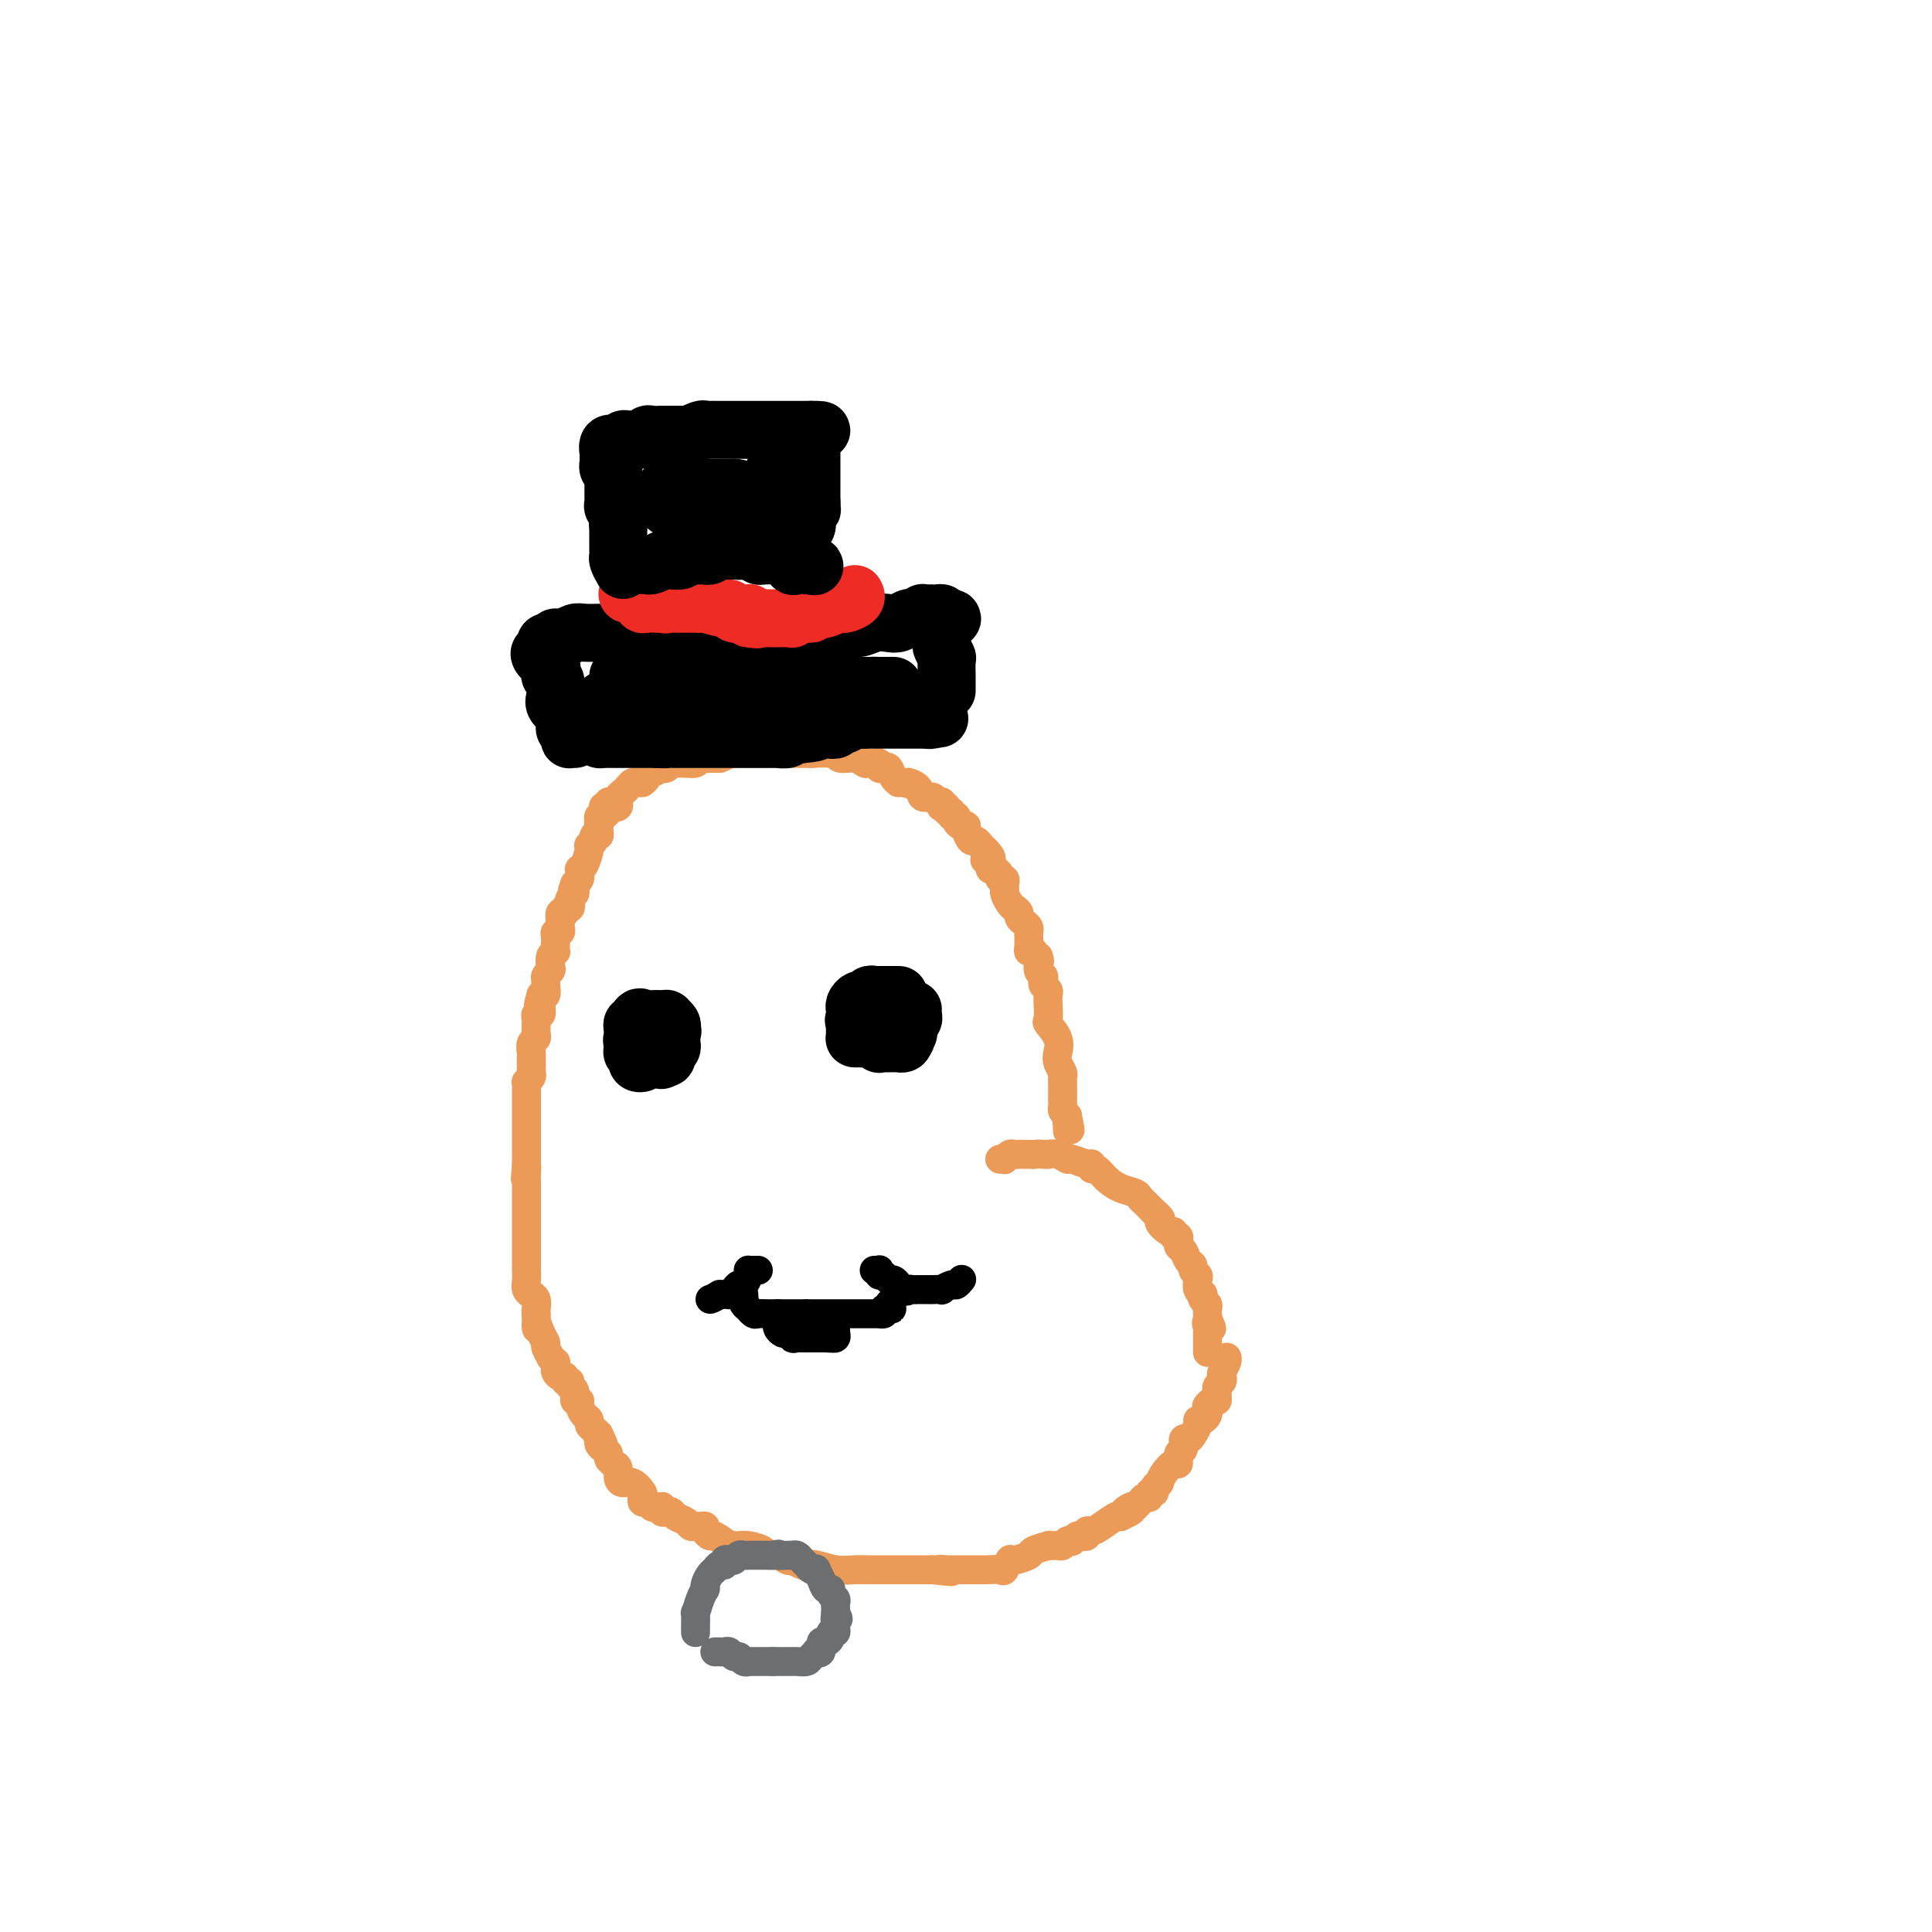<svg viewBox='0 0 400 400' version='1.1' xmlns='http://www.w3.org/2000/svg' xmlns:xlink='http://www.w3.org/1999/xlink'><g fill='none' stroke='#EC9A57' stroke-width='6' stroke-linecap='round' stroke-linejoin='round'><path d='M124,171c0.025,0.089 0.049,0.178 0,0c-0.049,-0.178 -0.172,-0.622 0,-1c0.172,-0.378 0.638,-0.689 1,-1c0.362,-0.311 0.619,-0.623 1,-1c0.381,-0.377 0.887,-0.818 1,-1c0.113,-0.182 -0.167,-0.104 0,0c0.167,0.104 0.780,0.235 1,0c0.220,-0.235 0.048,-0.836 0,-1c-0.048,-0.164 0.029,0.110 0,0c-0.029,-0.110 -0.162,-0.604 0,-1c0.162,-0.396 0.621,-0.695 1,-1c0.379,-0.305 0.679,-0.618 1,-1c0.321,-0.382 0.663,-0.834 1,-1c0.337,-0.166 0.668,-0.048 1,0c0.332,0.048 0.666,0.024 1,0'/><path d='M133,162c1.407,-1.349 0.423,-0.222 0,0c-0.423,0.222 -0.286,-0.463 0,-1c0.286,-0.537 0.721,-0.928 1,-1c0.279,-0.072 0.403,0.173 1,0c0.597,-0.173 1.666,-0.764 2,-1c0.334,-0.236 -0.069,-0.116 0,0c0.069,0.116 0.610,0.227 1,0c0.390,-0.227 0.628,-0.793 1,-1c0.372,-0.207 0.877,-0.054 1,0c0.123,0.054 -0.136,0.011 0,0c0.136,-0.011 0.666,0.011 1,0c0.334,-0.011 0.471,-0.056 1,0c0.529,0.056 1.451,0.211 2,0c0.549,-0.211 0.724,-0.789 1,-1c0.276,-0.211 0.651,-0.057 1,0c0.349,0.057 0.671,0.015 1,0c0.329,-0.015 0.665,-0.004 1,0c0.335,0.004 0.667,0.002 1,0'/><path d='M149,157c2.645,-1.000 1.257,-1.000 1,-1c-0.257,0.000 0.617,0.000 1,0c0.383,0.000 0.273,-0.000 1,0c0.727,0.000 2.290,0.000 3,0c0.710,0.000 0.568,0.000 1,0c0.432,0.000 1.439,0.000 2,0c0.561,0.000 0.675,-0.000 1,0c0.325,0.000 0.861,0.000 1,0c0.139,0.000 -0.117,0.000 0,0c0.117,0.000 0.609,0.000 1,0c0.391,0.000 0.682,0.000 1,0c0.318,0.000 0.663,0.000 1,0c0.337,0.000 0.668,-0.000 1,0c0.332,0.000 0.666,0.000 1,0c0.334,0.000 0.667,0.000 1,0c0.333,0.000 0.667,0.000 1,0c0.333,0.000 0.667,0.000 1,0'/><path d='M168,156c2.718,-0.137 0.013,0.020 0,0c-0.013,-0.020 2.665,-0.216 4,0c1.335,0.216 1.327,0.843 2,1c0.673,0.157 2.027,-0.155 3,0c0.973,0.155 1.566,0.777 2,1c0.434,0.223 0.708,0.046 1,0c0.292,-0.046 0.603,0.038 1,0c0.397,-0.038 0.880,-0.200 1,0c0.120,0.200 -0.121,0.761 0,1c0.121,0.239 0.606,0.155 1,0c0.394,-0.155 0.697,-0.381 1,0c0.303,0.381 0.607,1.370 1,2c0.393,0.630 0.875,0.900 1,1c0.125,0.100 -0.107,0.028 0,0c0.107,-0.028 0.554,-0.014 1,0'/><path d='M187,162c3.053,0.901 1.185,0.155 1,0c-0.185,-0.155 1.313,0.283 2,1c0.687,0.717 0.563,1.712 1,2c0.437,0.288 1.437,-0.133 2,0c0.563,0.133 0.691,0.819 1,1c0.309,0.181 0.800,-0.144 1,0c0.200,0.144 0.110,0.755 0,1c-0.110,0.245 -0.241,0.122 0,0c0.241,-0.122 0.853,-0.244 1,0c0.147,0.244 -0.172,0.853 0,1c0.172,0.147 0.833,-0.167 1,0c0.167,0.167 -0.162,0.815 0,1c0.162,0.185 0.814,-0.095 1,0c0.186,0.095 -0.095,0.563 0,1c0.095,0.437 0.564,0.843 1,1c0.436,0.157 0.837,0.065 1,0c0.163,-0.065 0.086,-0.105 0,0c-0.086,0.105 -0.181,0.353 0,1c0.181,0.647 0.640,1.693 1,2c0.360,0.307 0.622,-0.124 1,0c0.378,0.124 0.871,0.803 1,1c0.129,0.197 -0.106,-0.086 0,0c0.106,0.086 0.553,0.543 1,1'/><path d='M204,176c2.565,2.574 0.476,2.010 0,2c-0.476,-0.010 0.661,0.536 1,1c0.339,0.464 -0.120,0.846 0,1c0.120,0.154 0.821,0.079 1,0c0.179,-0.079 -0.162,-0.162 0,0c0.162,0.162 0.828,0.569 1,1c0.172,0.431 -0.150,0.885 0,1c0.150,0.115 0.771,-0.111 1,0c0.229,0.111 0.064,0.558 0,1c-0.064,0.442 -0.029,0.878 0,1c0.029,0.122 0.050,-0.069 0,0c-0.050,0.069 -0.172,0.400 0,1c0.172,0.600 0.637,1.470 1,2c0.363,0.530 0.623,0.719 1,1c0.377,0.281 0.872,0.652 1,1c0.128,0.348 -0.109,0.672 0,1c0.109,0.328 0.565,0.661 1,1c0.435,0.339 0.849,0.686 1,1c0.151,0.314 0.040,0.596 0,1c-0.040,0.404 -0.007,0.931 0,1c0.007,0.069 -0.012,-0.321 0,0c0.012,0.321 0.055,1.354 0,2c-0.055,0.646 -0.207,0.905 0,1c0.207,0.095 0.773,0.027 1,0c0.227,-0.027 0.113,-0.014 0,0'/><path d='M214,197c1.769,3.444 1.192,1.553 1,1c-0.192,-0.553 0.000,0.233 0,1c-0.000,0.767 -0.192,1.515 0,2c0.192,0.485 0.770,0.707 1,1c0.230,0.293 0.114,0.658 0,1c-0.114,0.342 -0.226,0.663 0,1c0.226,0.337 0.791,0.691 1,1c0.209,0.309 0.064,0.575 0,1c-0.064,0.425 -0.045,1.010 0,2c0.045,0.990 0.116,2.387 0,3c-0.116,0.613 -0.420,0.444 0,1c0.420,0.556 1.562,1.836 2,3c0.438,1.164 0.170,2.211 0,3c-0.170,0.789 -0.242,1.321 0,2c0.242,0.679 0.797,1.505 1,2c0.203,0.495 0.054,0.657 0,1c-0.054,0.343 -0.015,0.865 0,1c0.015,0.135 0.004,-0.118 0,0c-0.004,0.118 -0.001,0.605 0,1c0.001,0.395 0.000,0.697 0,1c-0.000,0.303 -0.001,0.606 0,1c0.001,0.394 0.003,0.879 0,1c-0.003,0.121 -0.011,-0.122 0,0c0.011,0.122 0.041,0.610 0,1c-0.041,0.390 -0.155,0.683 0,1c0.155,0.317 0.577,0.659 1,1'/><path d='M221,231c1.083,5.421 0.290,1.975 0,1c-0.290,-0.975 -0.078,0.522 0,1c0.078,0.478 0.021,-0.064 0,0c-0.021,0.064 -0.006,0.732 0,1c0.006,0.268 0.003,0.134 0,0'/><path d='M207,240c0.446,-0.030 0.892,-0.061 1,0c0.108,0.061 -0.121,0.212 0,0c0.121,-0.212 0.592,-0.789 1,-1c0.408,-0.211 0.753,-0.057 1,0c0.247,0.057 0.396,0.015 1,0c0.604,-0.015 1.663,-0.004 2,0c0.337,0.004 -0.046,0.001 0,0c0.046,-0.001 0.523,-0.001 1,0'/><path d='M214,239c1.469,-0.153 1.641,-0.037 2,0c0.359,0.037 0.906,-0.005 1,0c0.094,0.005 -0.266,0.058 0,0c0.266,-0.058 1.157,-0.227 2,0c0.843,0.227 1.637,0.850 2,1c0.363,0.150 0.296,-0.171 1,0c0.704,0.171 2.180,0.836 3,1c0.820,0.164 0.985,-0.174 1,0c0.015,0.174 -0.119,0.859 0,1c0.119,0.141 0.490,-0.260 1,0c0.510,0.260 1.159,1.183 2,2c0.841,0.817 1.875,1.528 3,2c1.125,0.472 2.343,0.704 3,1c0.657,0.296 0.753,0.657 1,1c0.247,0.343 0.643,0.669 1,1c0.357,0.331 0.673,0.666 1,1c0.327,0.334 0.663,0.667 1,1'/><path d='M239,251c2.288,1.874 1.009,1.559 1,2c-0.009,0.441 1.251,1.639 2,2c0.749,0.361 0.985,-0.114 1,0c0.015,0.114 -0.193,0.818 0,1c0.193,0.182 0.787,-0.160 1,0c0.213,0.160 0.046,0.820 0,1c-0.046,0.180 0.030,-0.121 0,0c-0.030,0.121 -0.167,0.662 0,1c0.167,0.338 0.637,0.472 1,1c0.363,0.528 0.619,1.450 1,2c0.381,0.550 0.886,0.728 1,1c0.114,0.272 -0.162,0.637 0,1c0.162,0.363 0.762,0.723 1,1c0.238,0.277 0.115,0.469 0,1c-0.115,0.531 -0.223,1.399 0,2c0.223,0.601 0.778,0.935 1,1c0.222,0.065 0.112,-0.137 0,0c-0.112,0.137 -0.226,0.614 0,1c0.226,0.386 0.793,0.681 1,1c0.207,0.319 0.056,0.663 0,1c-0.056,0.337 -0.016,0.668 0,1c0.016,0.332 0.008,0.666 0,1'/><path d='M250,273c1.702,3.586 0.456,1.552 0,1c-0.456,-0.552 -0.122,0.377 0,1c0.122,0.623 0.033,0.940 0,1c-0.033,0.060 -0.009,-0.138 0,0c0.009,0.138 0.002,0.612 0,1c-0.002,0.388 -0.001,0.692 0,1c0.001,0.308 0.000,0.621 0,1c-0.000,0.379 -0.000,0.822 0,1c0.000,0.178 0.000,0.089 0,0'/><path d='M126,166c-0.415,0.446 -0.829,0.893 -1,1c-0.171,0.107 -0.098,-0.125 0,0c0.098,0.125 0.223,0.607 0,1c-0.223,0.393 -0.792,0.696 -1,1c-0.208,0.304 -0.055,0.607 0,1c0.055,0.393 0.011,0.875 0,1c-0.011,0.125 0.012,-0.107 0,0c-0.012,0.107 -0.060,0.554 0,1c0.060,0.446 0.226,0.890 0,1c-0.226,0.110 -0.844,-0.113 -1,0c-0.156,0.113 0.152,0.562 0,1c-0.152,0.438 -0.762,0.864 -1,1c-0.238,0.136 -0.102,-0.017 0,0c0.102,0.017 0.171,0.204 0,1c-0.171,0.796 -0.581,2.202 -1,3c-0.419,0.798 -0.847,0.987 -1,1c-0.153,0.013 -0.031,-0.151 0,0c0.031,0.151 -0.030,0.618 0,1c0.030,0.382 0.151,0.681 0,1c-0.151,0.319 -0.576,0.660 -1,1'/><path d='M119,183c-1.079,2.869 -0.275,1.542 0,1c0.275,-0.542 0.022,-0.299 0,0c-0.022,0.299 0.186,0.653 0,1c-0.186,0.347 -0.767,0.686 -1,1c-0.233,0.314 -0.119,0.604 0,1c0.119,0.396 0.242,0.897 0,1c-0.242,0.103 -0.850,-0.194 -1,0c-0.150,0.194 0.157,0.879 0,1c-0.157,0.121 -0.778,-0.322 -1,0c-0.222,0.322 -0.045,1.410 0,2c0.045,0.590 -0.040,0.683 0,1c0.040,0.317 0.207,0.860 0,1c-0.207,0.140 -0.787,-0.121 -1,0c-0.213,0.121 -0.057,0.625 0,1c0.057,0.375 0.016,0.622 0,1c-0.016,0.378 -0.008,0.888 0,1c0.008,0.112 0.016,-0.173 0,0c-0.016,0.173 -0.056,0.806 0,1c0.056,0.194 0.207,-0.050 0,0c-0.207,0.050 -0.773,0.395 -1,1c-0.227,0.605 -0.114,1.470 0,2c0.114,0.530 0.228,0.724 0,1c-0.228,0.276 -0.797,0.634 -1,1c-0.203,0.366 -0.041,0.739 0,1c0.041,0.261 -0.041,0.410 0,1c0.041,0.590 0.203,1.620 0,2c-0.203,0.380 -0.772,0.108 -1,0c-0.228,-0.108 -0.114,-0.054 0,0'/><path d='M112,206c-1.079,3.757 -0.275,1.651 0,1c0.275,-0.651 0.021,0.154 0,1c-0.021,0.846 0.191,1.732 0,2c-0.191,0.268 -0.783,-0.083 -1,0c-0.217,0.083 -0.057,0.600 0,1c0.057,0.400 0.012,0.684 0,1c-0.012,0.316 0.011,0.666 0,1c-0.011,0.334 -0.056,0.653 0,1c0.056,0.347 0.211,0.723 0,1c-0.211,0.277 -0.789,0.455 -1,1c-0.211,0.545 -0.057,1.455 0,2c0.057,0.545 0.016,0.723 0,1c-0.016,0.277 -0.008,0.653 0,1c0.008,0.347 0.016,0.667 0,1c-0.016,0.333 -0.057,0.680 0,1c0.057,0.320 0.211,0.614 0,1c-0.211,0.386 -0.789,0.863 -1,1c-0.211,0.137 -0.057,-0.065 0,0c0.057,0.065 0.015,0.398 0,1c-0.015,0.602 -0.004,1.474 0,2c0.004,0.526 0.001,0.705 0,1c-0.001,0.295 -0.000,0.704 0,1c0.000,0.296 0.000,0.477 0,1c-0.000,0.523 -0.000,1.387 0,2c0.000,0.613 0.000,0.975 0,1c-0.000,0.025 -0.000,-0.288 0,0c0.000,0.288 0.000,1.177 0,2c-0.000,0.823 -0.000,1.582 0,2c0.000,0.418 0.000,0.497 0,1c-0.000,0.503 -0.000,1.429 0,2c0.000,0.571 0.000,0.785 0,1'/><path d='M109,241c-0.464,5.609 -0.124,2.132 0,1c0.124,-1.132 0.033,0.081 0,1c-0.033,0.919 -0.009,1.545 0,2c0.009,0.455 0.002,0.738 0,1c-0.002,0.262 -0.001,0.504 0,1c0.001,0.496 0.000,1.246 0,2c-0.000,0.754 -0.000,1.512 0,2c0.000,0.488 0.000,0.704 0,1c-0.000,0.296 -0.000,0.671 0,1c0.000,0.329 0.000,0.613 0,1c-0.000,0.387 -0.000,0.877 0,1c0.000,0.123 -0.000,-0.122 0,0c0.000,0.122 0.000,0.610 0,1c-0.000,0.390 -0.000,0.682 0,1c0.000,0.318 0.000,0.663 0,1c-0.000,0.337 -0.000,0.667 0,1c0.000,0.333 0.000,0.669 0,1c-0.000,0.331 -0.001,0.655 0,1c0.001,0.345 0.004,0.709 0,1c-0.004,0.291 -0.016,0.508 0,1c0.016,0.492 0.061,1.258 0,2c-0.061,0.742 -0.226,1.459 0,2c0.226,0.541 0.845,0.905 1,1c0.155,0.095 -0.155,-0.080 0,0c0.155,0.080 0.773,0.413 1,1c0.227,0.587 0.061,1.427 0,2c-0.061,0.573 -0.017,0.878 0,1c0.017,0.122 0.009,0.061 0,0'/><path d='M111,272c0.266,5.158 -0.068,2.553 0,2c0.068,-0.553 0.539,0.947 1,2c0.461,1.053 0.912,1.659 1,2c0.088,0.341 -0.187,0.416 0,1c0.187,0.584 0.835,1.676 1,2c0.165,0.324 -0.153,-0.121 0,0c0.153,0.121 0.776,0.807 1,1c0.224,0.193 0.050,-0.107 0,0c-0.050,0.107 0.024,0.621 0,1c-0.024,0.379 -0.146,0.622 0,1c0.146,0.378 0.560,0.889 1,1c0.440,0.111 0.907,-0.179 1,0c0.093,0.179 -0.186,0.826 0,1c0.186,0.174 0.838,-0.126 1,0c0.162,0.126 -0.168,0.677 0,1c0.168,0.323 0.832,0.419 1,1c0.168,0.581 -0.161,1.647 0,2c0.161,0.353 0.813,-0.008 1,0c0.187,0.008 -0.091,0.383 0,1c0.091,0.617 0.549,1.475 1,2c0.451,0.525 0.894,0.718 1,1c0.106,0.282 -0.125,0.653 0,1c0.125,0.347 0.607,0.671 1,1c0.393,0.329 0.696,0.665 1,1'/><path d='M124,297c2.008,4.107 0.528,1.874 0,1c-0.528,-0.874 -0.104,-0.389 0,0c0.104,0.389 -0.113,0.682 0,1c0.113,0.318 0.556,0.662 1,1c0.444,0.338 0.889,0.671 1,1c0.111,0.329 -0.112,0.653 0,1c0.112,0.347 0.557,0.718 1,1c0.443,0.282 0.883,0.475 1,1c0.117,0.525 -0.088,1.383 0,2c0.088,0.617 0.468,0.992 1,1c0.532,0.008 1.217,-0.353 2,0c0.783,0.353 1.663,1.419 2,2c0.337,0.581 0.132,0.677 0,1c-0.132,0.323 -0.189,0.871 0,1c0.189,0.129 0.625,-0.163 1,0c0.375,0.163 0.688,0.779 1,1c0.312,0.221 0.622,0.045 1,0c0.378,-0.045 0.822,0.040 1,0c0.178,-0.040 0.088,-0.204 0,0c-0.088,0.204 -0.175,0.775 0,1c0.175,0.225 0.610,0.102 1,0c0.390,-0.102 0.734,-0.185 1,0c0.266,0.185 0.452,0.638 1,1c0.548,0.362 1.457,0.632 2,1c0.543,0.368 0.719,0.833 1,1c0.281,0.167 0.667,0.035 1,0c0.333,-0.035 0.613,0.028 1,0c0.387,-0.028 0.883,-0.146 1,0c0.117,0.146 -0.144,0.554 0,1c0.144,0.446 0.693,0.928 1,1c0.307,0.072 0.374,-0.265 1,0c0.626,0.265 1.813,1.133 3,2'/><path d='M151,320c2.432,1.237 0.513,0.331 0,0c-0.513,-0.331 0.381,-0.086 1,0c0.619,0.086 0.963,0.013 1,0c0.037,-0.013 -0.233,0.034 0,0c0.233,-0.034 0.969,-0.149 2,0c1.031,0.149 2.358,0.562 3,1c0.642,0.438 0.601,0.901 1,1c0.399,0.099 1.238,-0.166 2,0c0.762,0.166 1.447,0.763 2,1c0.553,0.237 0.976,0.115 1,0c0.024,-0.115 -0.350,-0.223 0,0c0.350,0.223 1.423,0.778 2,1c0.577,0.222 0.659,0.112 1,0c0.341,-0.112 0.941,-0.226 2,0c1.059,0.226 2.578,0.793 4,1c1.422,0.207 2.747,0.056 4,0c1.253,-0.056 2.433,-0.015 3,0c0.567,0.015 0.521,0.004 1,0c0.479,-0.004 1.483,-0.001 2,0c0.517,0.001 0.547,0.000 1,0c0.453,-0.000 1.328,-0.000 2,0c0.672,0.000 1.143,0.000 2,0c0.857,-0.000 2.102,-0.000 3,0c0.898,0.000 1.449,0.000 2,0'/><path d='M193,325c6.904,0.774 3.163,0.207 2,0c-1.163,-0.207 0.250,-0.056 1,0c0.750,0.056 0.836,0.015 1,0c0.164,-0.015 0.404,-0.005 1,0c0.596,0.005 1.546,0.003 2,0c0.454,-0.003 0.412,-0.009 1,0c0.588,0.009 1.804,0.031 3,0c1.196,-0.031 2.370,-0.117 3,0c0.630,0.117 0.716,0.435 1,0c0.284,-0.435 0.767,-1.623 1,-2c0.233,-0.377 0.215,0.057 1,0c0.785,-0.057 2.371,-0.604 3,-1c0.629,-0.396 0.301,-0.642 1,-1c0.699,-0.358 2.425,-0.827 3,-1c0.575,-0.173 -0.001,-0.050 0,0c0.001,0.050 0.579,0.027 1,0c0.421,-0.027 0.686,-0.059 1,0c0.314,0.059 0.676,0.208 1,0c0.324,-0.208 0.611,-0.774 1,-1c0.389,-0.226 0.879,-0.112 1,0c0.121,0.112 -0.126,0.222 0,0c0.126,-0.222 0.625,-0.777 1,-1c0.375,-0.223 0.627,-0.114 1,0c0.373,0.114 0.867,0.233 1,0c0.133,-0.233 -0.094,-0.819 0,-1c0.094,-0.181 0.510,0.044 1,0c0.490,-0.044 1.055,-0.358 2,-1c0.945,-0.642 2.270,-1.612 3,-2c0.730,-0.388 0.865,-0.194 1,0'/><path d='M232,314c4.051,-1.868 1.677,-1.039 1,-1c-0.677,0.039 0.343,-0.712 1,-1c0.657,-0.288 0.951,-0.115 1,0c0.049,0.115 -0.146,0.170 0,0c0.146,-0.170 0.632,-0.567 1,-1c0.368,-0.433 0.620,-0.903 1,-1c0.380,-0.097 0.890,0.180 1,0c0.110,-0.180 -0.181,-0.817 0,-1c0.181,-0.183 0.835,0.089 1,0c0.165,-0.089 -0.160,-0.540 0,-1c0.160,-0.460 0.803,-0.930 1,-1c0.197,-0.070 -0.053,0.261 0,0c0.053,-0.261 0.411,-1.115 1,-2c0.589,-0.885 1.411,-1.800 2,-2c0.589,-0.200 0.945,0.315 1,0c0.055,-0.315 -0.193,-1.459 0,-2c0.193,-0.541 0.826,-0.477 1,-1c0.174,-0.523 -0.112,-1.633 0,-2c0.112,-0.367 0.621,0.007 1,0c0.379,-0.007 0.627,-0.397 1,-1c0.373,-0.603 0.871,-1.418 1,-2c0.129,-0.582 -0.110,-0.929 0,-1c0.110,-0.071 0.568,0.135 1,0c0.432,-0.135 0.838,-0.610 1,-1c0.162,-0.390 0.081,-0.695 0,-1'/><path d='M250,292c2.740,-3.566 0.591,-1.480 0,-1c-0.591,0.480 0.377,-0.645 1,-1c0.623,-0.355 0.903,0.060 1,0c0.097,-0.060 0.012,-0.594 0,-1c-0.012,-0.406 0.048,-0.685 0,-1c-0.048,-0.315 -0.205,-0.665 0,-1c0.205,-0.335 0.773,-0.654 1,-1c0.227,-0.346 0.113,-0.720 0,-1c-0.113,-0.280 -0.227,-0.467 0,-1c0.227,-0.533 0.793,-1.411 1,-2c0.207,-0.589 0.056,-0.889 0,-1c-0.056,-0.111 -0.016,-0.032 0,0c0.016,0.032 0.008,0.016 0,0'/></g>
<g fill='none' stroke='#000000' stroke-width='12' stroke-linecap='round' stroke-linejoin='round'><path d='M133,219c0.111,0.401 0.222,0.802 0,1c-0.222,0.198 -0.778,0.194 -1,0c-0.222,-0.194 -0.112,-0.577 0,-1c0.112,-0.423 0.226,-0.887 0,-1c-0.226,-0.113 -0.792,0.123 -1,0c-0.208,-0.123 -0.060,-0.607 0,-1c0.060,-0.393 0.030,-0.697 0,-1'/><path d='M131,216c-0.310,-0.704 -0.084,-0.963 0,-1c0.084,-0.037 0.026,0.149 0,0c-0.026,-0.149 -0.021,-0.631 0,-1c0.021,-0.369 0.057,-0.625 0,-1c-0.057,-0.375 -0.208,-0.870 0,-1c0.208,-0.130 0.774,0.106 1,0c0.226,-0.106 0.113,-0.553 0,-1'/><path d='M132,211c0.378,-0.774 0.822,-0.207 1,0c0.178,0.207 0.089,0.056 0,0c-0.089,-0.056 -0.179,-0.015 0,0c0.179,0.015 0.625,0.004 1,0c0.375,-0.004 0.679,-0.001 1,0c0.321,0.001 0.661,0.001 1,0'/><path d='M136,211c0.863,0.001 1.019,0.003 1,0c-0.019,-0.003 -0.215,-0.012 0,0c0.215,0.012 0.841,0.044 1,0c0.159,-0.044 -0.150,-0.166 0,0c0.150,0.166 0.757,0.619 1,1c0.243,0.381 0.121,0.691 0,1'/><path d='M139,213c0.464,0.472 0.126,0.651 0,1c-0.126,0.349 -0.038,0.867 0,1c0.038,0.133 0.025,-0.118 0,0c-0.025,0.118 -0.063,0.606 0,1c0.063,0.394 0.227,0.694 0,1c-0.227,0.306 -0.844,0.618 -1,1c-0.156,0.382 0.150,0.834 0,1c-0.150,0.166 -0.757,0.048 -1,0c-0.243,-0.048 -0.121,-0.024 0,0'/><path d='M137,219c-0.261,0.928 0.088,0.249 0,0c-0.088,-0.249 -0.611,-0.067 -1,0c-0.389,0.067 -0.643,0.018 -1,0c-0.357,-0.018 -0.816,-0.005 -1,0c-0.184,0.005 -0.092,0.003 0,0'/><path d='M186,206c0.089,0.000 0.177,0.000 0,0c-0.177,-0.000 -0.621,-0.000 -1,0c-0.379,0.000 -0.693,0.000 -1,0c-0.307,-0.000 -0.607,-0.001 -1,0c-0.393,0.001 -0.879,0.004 -1,0c-0.121,-0.004 0.122,-0.016 0,0c-0.122,0.016 -0.611,0.060 -1,0c-0.389,-0.060 -0.679,-0.223 -1,0c-0.321,0.223 -0.675,0.833 -1,1c-0.325,0.167 -0.623,-0.110 -1,0c-0.377,0.110 -0.833,0.607 -1,1c-0.167,0.393 -0.045,0.683 0,1c0.045,0.317 0.013,0.662 0,1c-0.013,0.338 -0.006,0.669 0,1'/><path d='M177,211c-0.464,0.726 -0.124,0.041 0,0c0.124,-0.041 0.034,0.563 0,1c-0.034,0.437 -0.010,0.705 0,1c0.010,0.295 0.006,0.615 0,1c-0.006,0.385 -0.013,0.835 0,1c0.013,0.165 0.045,0.044 0,0c-0.045,-0.044 -0.167,-0.012 0,0c0.167,0.012 0.622,0.003 1,0c0.378,-0.003 0.679,-0.001 1,0c0.321,0.001 0.660,0.000 1,0'/><path d='M180,215c0.626,0.558 0.693,-0.047 1,0c0.307,0.047 0.856,0.745 1,1c0.144,0.255 -0.115,0.069 0,0c0.115,-0.069 0.604,-0.019 1,0c0.396,0.019 0.698,0.006 1,0c0.302,-0.006 0.603,-0.004 1,0c0.397,0.004 0.890,0.011 1,0c0.110,-0.011 -0.163,-0.042 0,0c0.163,0.042 0.761,0.155 1,0c0.239,-0.155 0.120,-0.577 0,-1'/><path d='M187,215c1.099,0.064 0.347,0.225 0,0c-0.347,-0.225 -0.290,-0.835 0,-1c0.290,-0.165 0.814,0.114 1,0c0.186,-0.114 0.036,-0.622 0,-1c-0.036,-0.378 0.043,-0.627 0,-1c-0.043,-0.373 -0.208,-0.871 0,-1c0.208,-0.129 0.788,0.110 1,0c0.212,-0.110 0.057,-0.568 0,-1c-0.057,-0.432 -0.016,-0.838 0,-1c0.016,-0.162 0.008,-0.081 0,0'/></g>
<g fill='none' stroke='#000000' stroke-width='6' stroke-linecap='round' stroke-linejoin='round'><path d='M154,268c-0.009,-0.092 -0.017,-0.183 0,0c0.017,0.183 0.060,0.641 0,1c-0.060,0.359 -0.224,0.618 0,1c0.224,0.382 0.837,0.887 1,1c0.163,0.113 -0.124,-0.166 0,0c0.124,0.166 0.659,0.776 1,1c0.341,0.224 0.487,0.060 1,0c0.513,-0.060 1.394,-0.016 2,0c0.606,0.016 0.936,0.004 1,0c0.064,-0.004 -0.137,-0.001 0,0c0.137,0.001 0.614,0.000 1,0c0.386,-0.000 0.681,-0.000 1,0c0.319,0.000 0.663,0.000 1,0c0.337,-0.000 0.668,-0.000 1,0c0.332,0.000 0.666,0.000 1,0c0.334,-0.000 0.667,-0.000 1,0c0.333,0.000 0.667,0.000 1,0'/><path d='M167,272c2.096,0.155 1.335,0.041 1,0c-0.335,-0.041 -0.245,-0.011 0,0c0.245,0.011 0.644,0.003 1,0c0.356,-0.003 0.669,-0.001 1,0c0.331,0.001 0.679,0.000 1,0c0.321,-0.000 0.615,-0.000 1,0c0.385,0.000 0.863,0.000 1,0c0.137,-0.000 -0.065,-0.000 0,0c0.065,0.000 0.399,0.000 1,0c0.601,-0.000 1.470,-0.000 2,0c0.530,0.000 0.720,0.000 1,0c0.280,-0.000 0.648,-0.000 1,0c0.352,0.000 0.687,0.000 1,0c0.313,-0.000 0.605,-0.000 1,0c0.395,0.000 0.894,0.001 1,0c0.106,-0.001 -0.182,-0.003 0,0c0.182,0.003 0.832,0.011 1,0c0.168,-0.011 -0.147,-0.041 0,0c0.147,0.041 0.756,0.155 1,0c0.244,-0.155 0.122,-0.577 0,-1'/><path d='M183,271c2.718,-0.110 1.512,0.115 1,0c-0.512,-0.115 -0.330,-0.569 0,-1c0.330,-0.431 0.809,-0.837 1,-1c0.191,-0.163 0.096,-0.081 0,0'/><path d='M181,263c0.416,0.033 0.833,0.065 1,0c0.167,-0.065 0.086,-0.229 0,0c-0.086,0.229 -0.177,0.850 0,1c0.177,0.150 0.621,-0.171 1,0c0.379,0.171 0.693,0.833 1,1c0.307,0.167 0.608,-0.161 1,0c0.392,0.161 0.875,0.813 1,1c0.125,0.187 -0.107,-0.089 0,0c0.107,0.089 0.554,0.545 1,1'/><path d='M187,267c1.106,0.619 0.870,0.166 1,0c0.130,-0.166 0.627,-0.044 1,0c0.373,0.044 0.623,0.012 1,0c0.377,-0.012 0.879,-0.004 1,0c0.121,0.004 -0.141,0.002 0,0c0.141,-0.002 0.686,-0.005 1,0c0.314,0.005 0.399,0.016 1,0c0.601,-0.016 1.720,-0.061 2,0c0.280,0.061 -0.279,0.226 0,0c0.279,-0.226 1.394,-0.844 2,-1c0.606,-0.156 0.702,0.150 1,0c0.298,-0.150 0.800,-0.757 1,-1c0.200,-0.243 0.100,-0.121 0,0'/><path d='M157,263c-0.311,-0.004 -0.622,-0.007 -1,0c-0.378,0.007 -0.822,0.026 -1,0c-0.178,-0.026 -0.089,-0.095 0,0c0.089,0.095 0.178,0.355 0,1c-0.178,0.645 -0.622,1.675 -1,2c-0.378,0.325 -0.689,-0.057 -1,0c-0.311,0.057 -0.622,0.551 -1,1c-0.378,0.449 -0.822,0.852 -1,1c-0.178,0.148 -0.089,0.040 0,0c0.089,-0.040 0.178,-0.011 0,0c-0.178,0.011 -0.622,0.003 -1,0c-0.378,-0.003 -0.689,-0.002 -1,0'/><path d='M149,268c-1.689,1.000 -1.911,1.000 -2,1c-0.089,0.000 -0.044,0.000 0,0'/><path d='M161,272c-0.006,0.332 -0.013,0.663 0,1c0.013,0.337 0.045,0.678 0,1c-0.045,0.322 -0.166,0.625 0,1c0.166,0.375 0.619,0.821 1,1c0.381,0.179 0.691,0.089 1,0'/><path d='M163,276c0.549,0.558 0.920,-0.047 1,0c0.080,0.047 -0.132,0.745 0,1c0.132,0.255 0.609,0.068 1,0c0.391,-0.068 0.696,-0.018 1,0c0.304,0.018 0.606,0.005 1,0c0.394,-0.005 0.879,-0.001 1,0c0.121,0.001 -0.122,0.000 0,0c0.122,-0.000 0.610,-0.000 1,0c0.390,0.000 0.683,0.000 1,0c0.317,-0.000 0.659,-0.000 1,0'/><path d='M171,277c1.403,0.138 0.912,-0.018 1,0c0.088,0.018 0.756,0.211 1,0c0.244,-0.211 0.065,-0.827 0,-1c-0.065,-0.173 -0.018,0.098 0,0c0.018,-0.098 0.005,-0.565 0,-1c-0.005,-0.435 -0.001,-0.839 0,-1c0.001,-0.161 0.001,-0.081 0,0'/></g>
<g fill='none' stroke='#000000' stroke-width='12' stroke-linecap='round' stroke-linejoin='round'><path d='M124,152c-0.089,0.423 -0.177,0.845 0,1c0.177,0.155 0.620,0.041 1,0c0.380,-0.041 0.696,-0.011 1,0c0.304,0.011 0.596,0.003 1,0c0.404,-0.003 0.921,-0.001 1,0c0.079,0.001 -0.281,0.000 0,0c0.281,-0.000 1.202,-0.000 2,0c0.798,0.000 1.474,0.000 2,0c0.526,-0.000 0.904,-0.000 1,0c0.096,0.000 -0.090,0.000 0,0c0.090,-0.000 0.454,-0.000 1,0c0.546,0.000 1.273,0.000 2,0'/><path d='M136,153c2.213,0.155 1.744,0.041 2,0c0.256,-0.041 1.235,-0.011 2,0c0.765,0.011 1.315,0.003 2,0c0.685,-0.003 1.506,-0.001 2,0c0.494,0.001 0.660,0.000 1,0c0.340,-0.000 0.854,-0.000 1,0c0.146,0.000 -0.077,0.000 0,0c0.077,-0.000 0.455,-0.000 1,0c0.545,0.000 1.259,0.000 2,0c0.741,-0.000 1.509,-0.000 2,0c0.491,0.000 0.705,-0.000 1,0c0.295,0.000 0.670,0.000 1,0c0.330,-0.000 0.613,-0.000 1,0c0.387,0.000 0.877,0.000 1,0c0.123,-0.000 -0.122,-0.000 0,0c0.122,0.000 0.610,0.000 1,0c0.390,-0.000 0.681,-0.000 1,0c0.319,0.000 0.667,0.001 1,0c0.333,-0.001 0.652,-0.004 1,0c0.348,0.004 0.726,0.015 1,0c0.274,-0.015 0.445,-0.056 1,0c0.555,0.056 1.496,0.207 2,0c0.504,-0.207 0.573,-0.774 1,-1c0.427,-0.226 1.214,-0.113 2,0'/><path d='M166,152c4.941,-0.377 2.294,-0.818 2,-1c-0.294,-0.182 1.766,-0.105 3,0c1.234,0.105 1.643,0.238 2,0c0.357,-0.238 0.662,-0.848 1,-1c0.338,-0.152 0.710,0.156 1,0c0.290,-0.156 0.500,-0.774 1,-1c0.500,-0.226 1.290,-0.061 2,0c0.710,0.061 1.338,0.016 2,0c0.662,-0.016 1.357,-0.004 2,0c0.643,0.004 1.233,0.001 2,0c0.767,-0.001 1.711,-0.000 2,0c0.289,0.000 -0.078,0.000 0,0c0.078,-0.000 0.599,-0.000 1,0c0.401,0.000 0.681,0.000 1,0c0.319,-0.000 0.677,-0.000 1,0c0.323,0.000 0.612,0.000 1,0c0.388,-0.000 0.874,-0.000 1,0c0.126,0.000 -0.107,0.000 0,0c0.107,-0.000 0.553,-0.000 1,0'/><path d='M192,149c4.267,-0.467 1.933,-0.133 1,0c-0.933,0.133 -0.467,0.067 0,0'/><path d='M119,153c-0.414,-0.024 -0.829,-0.048 -1,0c-0.171,0.048 -0.099,0.167 0,0c0.099,-0.167 0.225,-0.621 0,-1c-0.225,-0.379 -0.800,-0.682 -1,-1c-0.200,-0.318 -0.026,-0.650 0,-1c0.026,-0.350 -0.097,-0.717 0,-1c0.097,-0.283 0.415,-0.481 0,-1c-0.415,-0.519 -1.562,-1.358 -2,-2c-0.438,-0.642 -0.168,-1.088 0,-2c0.168,-0.912 0.234,-2.289 0,-3c-0.234,-0.711 -0.768,-0.755 -1,-1c-0.232,-0.245 -0.164,-0.692 0,-1c0.164,-0.308 0.422,-0.478 0,-1c-0.422,-0.522 -1.525,-1.398 -2,-2c-0.475,-0.602 -0.321,-0.932 0,-1c0.321,-0.068 0.808,0.126 1,0c0.192,-0.126 0.090,-0.572 0,-1c-0.090,-0.428 -0.169,-0.836 0,-1c0.169,-0.164 0.584,-0.082 1,0'/><path d='M114,133c0.550,-0.692 0.924,-0.921 1,-1c0.076,-0.079 -0.147,-0.007 0,0c0.147,0.007 0.663,-0.051 1,0c0.337,0.051 0.495,0.210 1,0c0.505,-0.210 1.359,-0.788 2,-1c0.641,-0.212 1.071,-0.057 2,0c0.929,0.057 2.357,0.015 3,0c0.643,-0.015 0.500,-0.004 1,0c0.500,0.004 1.644,0.001 2,0c0.356,-0.001 -0.074,-0.000 1,0c1.074,0.000 3.654,0.000 5,0c1.346,-0.000 1.459,-0.000 2,0c0.541,0.000 1.509,0.000 3,0c1.491,-0.000 3.505,-0.000 4,0c0.495,0.000 -0.529,0.000 0,0c0.529,-0.000 2.611,-0.000 4,0c1.389,0.000 2.083,0.000 3,0c0.917,-0.000 2.055,-0.000 3,0c0.945,0.000 1.697,0.000 3,0c1.303,-0.000 3.156,-0.000 4,0c0.844,0.000 0.678,0.000 1,0c0.322,-0.000 1.133,-0.000 2,0c0.867,0.000 1.790,0.000 2,0c0.210,-0.000 -0.294,-0.000 0,0c0.294,0.000 1.387,0.000 2,0c0.613,-0.000 0.747,-0.000 1,0c0.253,0.000 0.627,0.000 1,0'/><path d='M168,131c8.551,-0.311 2.928,-0.087 1,0c-1.928,0.087 -0.161,0.038 1,0c1.161,-0.038 1.717,-0.067 2,0c0.283,0.067 0.292,0.228 1,0c0.708,-0.228 2.115,-0.845 3,-1c0.885,-0.155 1.249,0.151 2,0c0.751,-0.151 1.889,-0.759 3,-1c1.111,-0.241 2.195,-0.116 3,0c0.805,0.116 1.330,0.224 2,0c0.670,-0.224 1.485,-0.778 2,-1c0.515,-0.222 0.729,-0.112 1,0c0.271,0.112 0.597,0.226 1,0c0.403,-0.226 0.881,-0.792 1,-1c0.119,-0.208 -0.122,-0.056 0,0c0.122,0.056 0.607,0.018 1,0c0.393,-0.018 0.693,-0.015 1,0c0.307,0.015 0.621,0.043 1,0c0.379,-0.043 0.823,-0.155 1,0c0.177,0.155 0.089,0.578 0,1'/><path d='M195,128c4.177,-0.280 1.119,0.521 0,1c-1.119,0.479 -0.301,0.638 0,1c0.301,0.362 0.084,0.927 0,1c-0.084,0.073 -0.037,-0.348 0,0c0.037,0.348 0.062,1.464 0,2c-0.062,0.536 -0.213,0.492 0,1c0.213,0.508 0.789,1.568 1,2c0.211,0.432 0.057,0.235 0,1c-0.057,0.765 -0.015,2.492 0,3c0.015,0.508 0.004,-0.204 0,0c-0.004,0.204 -0.001,1.324 0,2c0.001,0.676 0.000,0.907 0,1c-0.000,0.093 -0.000,0.046 0,0'/><path d='M128,140c0.332,0.000 0.664,0.000 1,0c0.336,0.000 0.675,0.000 1,0c0.325,0.000 0.636,-0.000 1,0c0.364,0.000 0.780,0.000 1,0c0.220,-0.000 0.243,0.000 1,0c0.757,0.000 2.248,0.000 3,0c0.752,0.000 0.765,0.000 1,0c0.235,0.000 0.693,0.000 1,0c0.307,0.000 0.463,0.000 1,0c0.537,0.000 1.453,0.000 2,0c0.547,0.000 0.724,0.000 1,0c0.276,0.000 0.651,0.000 1,0c0.349,-0.000 0.671,0.000 1,0c0.329,0.000 0.666,0.000 1,0c0.334,0.000 0.667,0.000 1,0c0.333,-0.000 0.667,-0.000 1,0c0.333,0.000 0.667,0.000 1,0c0.333,-0.000 0.667,-0.000 1,0c0.333,0.000 0.667,0.000 1,0'/><path d='M150,140c3.644,0.000 1.754,0.000 1,0c-0.754,-0.000 -0.373,-0.000 0,0c0.373,0.000 0.737,0.000 1,0c0.263,-0.000 0.425,-0.001 1,0c0.575,0.001 1.563,0.003 2,0c0.437,-0.003 0.325,-0.011 1,0c0.675,0.011 2.139,0.041 3,0c0.861,-0.041 1.120,-0.155 2,0c0.880,0.155 2.381,0.577 3,1c0.619,0.423 0.355,0.845 1,1c0.645,0.155 2.200,0.041 3,0c0.800,-0.041 0.844,-0.011 1,0c0.156,0.011 0.423,0.003 1,0c0.577,-0.003 1.463,-0.001 2,0c0.537,0.001 0.725,0.000 1,0c0.275,-0.000 0.637,-0.000 1,0c0.363,0.000 0.727,0.000 1,0c0.273,-0.000 0.455,-0.000 1,0c0.545,0.000 1.455,0.000 2,0c0.545,-0.000 0.727,-0.000 1,0c0.273,0.000 0.636,0.000 1,0'/><path d='M180,142c4.820,0.309 1.872,0.083 1,0c-0.872,-0.083 0.334,-0.022 1,0c0.666,0.022 0.792,0.006 1,0c0.208,-0.006 0.499,-0.002 1,0c0.501,0.002 1.214,0.000 1,0c-0.214,-0.000 -1.354,-0.000 -2,0c-0.646,0.000 -0.798,0.000 -1,0c-0.202,-0.000 -0.455,-0.000 -1,0c-0.545,0.000 -1.383,0.000 -2,0c-0.617,-0.000 -1.012,-0.000 -2,0c-0.988,0.000 -2.568,0.000 -4,0c-1.432,-0.000 -2.716,-0.000 -4,0'/><path d='M169,142c-2.344,0.000 -1.202,0.000 -1,0c0.202,-0.000 -0.534,-0.000 -1,0c-0.466,0.000 -0.663,0.000 -1,0c-0.337,-0.000 -0.815,-0.001 -1,0c-0.185,0.001 -0.077,0.004 -1,0c-0.923,-0.004 -2.878,-0.015 -4,0c-1.122,0.015 -1.413,0.056 -2,0c-0.587,-0.056 -1.472,-0.207 -2,0c-0.528,0.207 -0.700,0.773 -1,1c-0.300,0.227 -0.728,0.114 -1,0c-0.272,-0.114 -0.387,-0.228 -1,0c-0.613,0.228 -1.725,0.797 -2,1c-0.275,0.203 0.288,0.039 0,0c-0.288,-0.039 -1.425,0.046 -2,0c-0.575,-0.046 -0.588,-0.224 -1,0c-0.412,0.224 -1.223,0.848 -2,1c-0.777,0.152 -1.522,-0.170 -2,0c-0.478,0.170 -0.691,0.830 -1,1c-0.309,0.170 -0.713,-0.151 -1,0c-0.287,0.151 -0.455,0.772 -1,1c-0.545,0.228 -1.466,0.061 -2,0c-0.534,-0.061 -0.682,-0.016 -1,0c-0.318,0.016 -0.805,0.005 -1,0c-0.195,-0.005 -0.097,-0.002 0,0'/><path d='M137,147c-5.128,0.774 -1.946,0.207 -1,0c0.946,-0.207 -0.342,-0.056 -1,0c-0.658,0.056 -0.686,0.016 -1,0c-0.314,-0.016 -0.913,-0.008 -1,0c-0.087,0.008 0.338,0.017 0,0c-0.338,-0.017 -1.439,-0.061 -2,0c-0.561,0.061 -0.581,0.226 -1,0c-0.419,-0.226 -1.236,-0.844 -2,-1c-0.764,-0.156 -1.475,0.150 -2,0c-0.525,-0.150 -0.864,-0.757 -1,-1c-0.136,-0.243 -0.068,-0.121 0,0'/></g>
<g fill='none' stroke='#EE2B24' stroke-width='12' stroke-linecap='round' stroke-linejoin='round'><path d='M130,123c-0.081,-0.009 -0.161,-0.017 0,0c0.161,0.017 0.564,0.061 1,0c0.436,-0.061 0.903,-0.227 1,0c0.097,0.227 -0.178,0.845 0,1c0.178,0.155 0.808,-0.155 1,0c0.192,0.155 -0.053,0.773 0,1c0.053,0.227 0.406,0.061 1,0c0.594,-0.061 1.429,-0.016 2,0c0.571,0.016 0.877,0.005 1,0c0.123,-0.005 0.061,-0.002 0,0'/><path d='M137,125c1.201,0.309 0.703,0.083 1,0c0.297,-0.083 1.389,-0.022 2,0c0.611,0.022 0.742,0.006 1,0c0.258,-0.006 0.643,-0.003 1,0c0.357,0.003 0.684,0.005 1,0c0.316,-0.005 0.620,-0.016 1,0c0.380,0.016 0.837,0.061 1,0c0.163,-0.061 0.031,-0.227 1,0c0.969,0.227 3.038,0.846 4,1c0.962,0.154 0.818,-0.155 1,0c0.182,0.155 0.690,0.776 1,1c0.310,0.224 0.423,0.050 1,0c0.577,-0.050 1.617,0.025 2,0c0.383,-0.025 0.109,-0.150 0,0c-0.109,0.150 -0.055,0.575 0,1'/><path d='M155,128c2.959,0.464 1.356,0.124 1,0c-0.356,-0.124 0.535,-0.033 1,0c0.465,0.033 0.506,0.009 1,0c0.494,-0.009 1.443,-0.003 2,0c0.557,0.003 0.723,0.002 1,0c0.277,-0.002 0.666,-0.004 1,0c0.334,0.004 0.614,0.015 1,0c0.386,-0.015 0.877,-0.057 1,0c0.123,0.057 -0.121,0.212 0,0c0.121,-0.212 0.606,-0.793 1,-1c0.394,-0.207 0.697,-0.042 1,0c0.303,0.042 0.607,-0.040 1,0c0.393,0.040 0.875,0.203 1,0c0.125,-0.203 -0.107,-0.772 0,-1c0.107,-0.228 0.554,-0.114 1,0'/><path d='M169,126c2.365,-0.326 1.278,-0.140 1,0c-0.278,0.140 0.253,0.234 1,0c0.747,-0.234 1.710,-0.798 2,-1c0.290,-0.202 -0.094,-0.044 0,0c0.094,0.044 0.666,-0.027 1,0c0.334,0.027 0.430,0.152 1,0c0.570,-0.152 1.615,-0.579 2,-1c0.385,-0.421 0.110,-0.834 0,-1c-0.110,-0.166 -0.055,-0.083 0,0'/></g>
<g fill='none' stroke='#000000' stroke-width='12' stroke-linecap='round' stroke-linejoin='round'><path d='M133,117c0.372,-0.030 0.744,-0.061 1,0c0.256,0.061 0.396,0.212 1,0c0.604,-0.212 1.671,-0.788 2,-1c0.329,-0.212 -0.080,-0.061 0,0c0.080,0.061 0.647,0.030 1,0c0.353,-0.030 0.490,-0.061 1,0c0.510,0.061 1.392,0.212 2,0c0.608,-0.212 0.941,-0.789 1,-1c0.059,-0.211 -0.157,-0.057 0,0c0.157,0.057 0.686,0.016 1,0c0.314,-0.016 0.413,-0.008 1,0c0.587,0.008 1.663,0.016 2,0c0.337,-0.016 -0.064,-0.057 0,0c0.064,0.057 0.595,0.211 1,0c0.405,-0.211 0.686,-0.789 1,-1c0.314,-0.211 0.661,-0.057 1,0c0.339,0.057 0.668,0.016 1,0c0.332,-0.016 0.666,-0.008 1,0'/><path d='M151,114c3.194,-0.464 2.179,-0.125 2,0c-0.179,0.125 0.477,0.037 1,0c0.523,-0.037 0.914,-0.024 1,0c0.086,0.024 -0.132,0.059 0,0c0.132,-0.059 0.613,-0.212 1,0c0.387,0.212 0.680,0.789 1,1c0.320,0.211 0.667,0.054 1,0c0.333,-0.054 0.653,-0.007 1,0c0.347,0.007 0.722,-0.026 1,0c0.278,0.026 0.458,0.112 1,0c0.542,-0.112 1.444,-0.422 2,0c0.556,0.422 0.765,1.575 1,2c0.235,0.425 0.496,0.121 1,0c0.504,-0.121 1.252,-0.061 2,0'/><path d='M167,117c2.702,0.464 1.458,0.125 1,0c-0.458,-0.125 -0.131,-0.036 0,0c0.131,0.036 0.065,0.018 0,0'/><path d='M129,118c-0.423,-0.764 -0.845,-1.528 -1,-2c-0.155,-0.472 -0.041,-0.651 0,-1c0.041,-0.349 0.011,-0.867 0,-1c-0.011,-0.133 -0.003,0.119 0,0c0.003,-0.119 0.001,-0.609 0,-1c-0.001,-0.391 -0.000,-0.682 0,-1c0.000,-0.318 0.000,-0.663 0,-1c-0.000,-0.337 -0.000,-0.668 0,-1c0.000,-0.332 0.000,-0.666 0,-1'/><path d='M128,109c-0.154,-1.345 -0.040,-0.207 0,0c0.040,0.207 0.007,-0.518 0,-1c-0.007,-0.482 0.012,-0.721 0,-1c-0.012,-0.279 -0.056,-0.600 0,-1c0.056,-0.400 0.211,-0.880 0,-1c-0.211,-0.120 -0.789,0.122 -1,0c-0.211,-0.122 -0.057,-0.606 0,-1c0.057,-0.394 0.015,-0.697 0,-1c-0.015,-0.303 -0.004,-0.606 0,-1c0.004,-0.394 0.002,-0.879 0,-1c-0.002,-0.121 -0.004,0.123 0,0c0.004,-0.123 0.015,-0.611 0,-1c-0.015,-0.389 -0.057,-0.678 0,-1c0.057,-0.322 0.211,-0.678 0,-1c-0.211,-0.322 -0.789,-0.611 -1,-1c-0.211,-0.389 -0.057,-0.877 0,-1c0.057,-0.123 0.015,0.121 0,0c-0.015,-0.121 -0.004,-0.606 0,-1c0.004,-0.394 0.002,-0.697 0,-1'/><path d='M126,94c-0.292,-2.486 -0.022,-1.202 0,-1c0.022,0.202 -0.206,-0.678 0,-1c0.206,-0.322 0.844,-0.085 1,0c0.156,0.085 -0.169,0.019 0,0c0.169,-0.019 0.833,0.009 1,0c0.167,-0.009 -0.164,-0.055 0,0c0.164,0.055 0.821,0.212 1,0c0.179,-0.212 -0.120,-0.793 0,-1c0.120,-0.207 0.661,-0.041 1,0c0.339,0.041 0.477,-0.041 1,0c0.523,0.041 1.432,0.207 2,0c0.568,-0.207 0.796,-0.788 1,-1c0.204,-0.212 0.383,-0.057 1,0c0.617,0.057 1.671,0.015 2,0c0.329,-0.015 -0.066,-0.004 0,0c0.066,0.004 0.595,0.001 1,0c0.405,-0.001 0.686,-0.000 1,0c0.314,0.000 0.662,0.000 1,0c0.338,-0.000 0.668,-0.000 1,0c0.332,0.000 0.666,0.000 1,0'/><path d='M142,90c2.594,-0.558 1.080,0.047 1,0c-0.080,-0.047 1.274,-0.745 2,-1c0.726,-0.255 0.824,-0.068 1,0c0.176,0.068 0.428,0.018 1,0c0.572,-0.018 1.463,-0.005 2,0c0.537,0.005 0.721,0.001 1,0c0.279,-0.001 0.653,-0.000 1,0c0.347,0.000 0.667,0.000 1,0c0.333,-0.000 0.681,-0.000 1,0c0.319,0.000 0.610,0.000 1,0c0.390,-0.000 0.878,-0.000 1,0c0.122,0.000 -0.122,0.000 0,0c0.122,-0.000 0.611,-0.000 1,0c0.389,0.000 0.678,0.000 1,0c0.322,-0.000 0.678,-0.000 1,0c0.322,0.000 0.611,0.000 1,0c0.389,-0.000 0.877,-0.000 1,0c0.123,0.000 -0.121,0.000 0,0c0.121,-0.000 0.606,-0.000 1,0c0.394,0.000 0.697,0.000 1,0c0.303,-0.000 0.605,-0.000 1,0c0.395,0.000 0.882,0.000 1,0c0.118,-0.000 -0.133,-0.000 0,0c0.133,0.000 0.651,0.000 1,0c0.349,-0.000 0.528,-0.000 1,0c0.472,0.000 1.236,0.000 2,0'/><path d='M168,89c4.022,-0.053 1.078,0.313 0,1c-1.078,0.687 -0.289,1.694 0,2c0.289,0.306 0.077,-0.091 0,0c-0.077,0.091 -0.021,0.668 0,1c0.021,0.332 0.006,0.417 0,1c-0.006,0.583 -0.001,1.662 0,2c0.001,0.338 0.000,-0.064 0,0c-0.000,0.064 -0.000,0.596 0,1c0.000,0.404 0.000,0.682 0,1c-0.000,0.318 -0.000,0.677 0,1c0.000,0.323 0.000,0.611 0,1c-0.000,0.389 -0.000,0.878 0,1c0.000,0.122 0.000,-0.122 0,0c-0.000,0.122 -0.000,0.610 0,1c0.000,0.390 0.000,0.683 0,1c-0.000,0.317 -0.000,0.659 0,1'/><path d='M168,104c0.060,2.494 0.209,1.229 0,1c-0.209,-0.229 -0.778,0.578 -1,1c-0.222,0.422 -0.098,0.460 0,1c0.098,0.540 0.171,1.583 0,2c-0.171,0.417 -0.585,0.209 -1,0'/><path d='M166,109c-0.469,0.839 -0.641,0.436 -1,0c-0.359,-0.436 -0.903,-0.904 -1,-1c-0.097,-0.096 0.255,0.181 0,0c-0.255,-0.181 -1.115,-0.819 -2,-1c-0.885,-0.181 -1.795,0.095 -2,0c-0.205,-0.095 0.295,-0.561 0,-1c-0.295,-0.439 -1.384,-0.850 -2,-1c-0.616,-0.150 -0.760,-0.040 -1,0c-0.240,0.040 -0.575,0.011 -1,0c-0.425,-0.011 -0.939,-0.003 -1,0c-0.061,0.003 0.332,0.001 0,0c-0.332,-0.001 -1.388,-0.000 -2,0c-0.612,0.000 -0.781,0.000 -1,0c-0.219,-0.000 -0.489,-0.000 -1,0c-0.511,0.000 -1.264,0.000 -2,0c-0.736,-0.000 -1.454,-0.000 -2,0c-0.546,0.000 -0.920,0.000 -1,0c-0.080,-0.000 0.132,-0.000 0,0c-0.132,0.000 -0.609,0.000 -1,0c-0.391,-0.000 -0.696,-0.000 -1,0c-0.304,0.000 -0.606,0.000 -1,0c-0.394,-0.000 -0.879,-0.000 -1,0c-0.121,0.000 0.121,0.000 0,0c-0.121,-0.000 -0.606,-0.000 -1,0c-0.394,0.000 -0.697,0.000 -1,0'/><path d='M140,105c-2.950,0.048 -1.326,0.167 -1,0c0.326,-0.167 -0.645,-0.619 -1,-1c-0.355,-0.381 -0.092,-0.690 0,-1c0.092,-0.310 0.014,-0.619 0,-1c-0.014,-0.381 0.035,-0.833 0,-1c-0.035,-0.167 -0.153,-0.048 0,0c0.153,0.048 0.576,0.024 1,0'/><path d='M139,101c0.029,-0.619 0.602,-0.166 1,0c0.398,0.166 0.623,0.044 1,0c0.377,-0.044 0.908,-0.012 1,0c0.092,0.012 -0.256,0.003 0,0c0.256,-0.003 1.115,-0.001 2,0c0.885,0.001 1.795,0.000 2,0c0.205,-0.000 -0.295,-0.000 0,0c0.295,0.000 1.384,0.000 2,0c0.616,-0.000 0.757,-0.000 1,0c0.243,0.000 0.587,0.000 1,0c0.413,-0.000 0.894,-0.000 1,0c0.106,0.000 -0.164,0.000 0,0c0.164,-0.000 0.761,-0.000 1,0c0.239,0.000 0.119,0.000 0,0'/><path d='M152,101c1.903,0.101 0.159,0.353 0,1c-0.159,0.647 1.267,1.690 2,2c0.733,0.310 0.774,-0.113 1,0c0.226,0.113 0.639,0.762 1,1c0.361,0.238 0.671,0.064 1,0c0.329,-0.064 0.676,-0.017 1,0c0.324,0.017 0.626,0.005 1,0c0.374,-0.005 0.821,-0.001 1,0c0.179,0.001 0.089,0.001 0,0'/><path d='M160,105c1.238,0.441 0.332,-0.455 0,-1c-0.332,-0.545 -0.089,-0.737 0,-1c0.089,-0.263 0.024,-0.595 0,-1c-0.024,-0.405 -0.006,-0.883 0,-1c0.006,-0.117 0.002,0.126 0,0c-0.002,-0.126 -0.000,-0.621 0,-1c0.000,-0.379 0.000,-0.640 0,-1c-0.000,-0.360 -0.000,-0.817 0,-1c0.000,-0.183 0.000,-0.091 0,0'/></g>
<g fill='none' stroke='#6D6E70' stroke-width='6' stroke-linecap='round' stroke-linejoin='round'><path d='M144,338c-0.006,-0.063 -0.012,-0.126 0,-1c0.012,-0.874 0.042,-2.560 0,-3c-0.042,-0.440 -0.155,0.366 0,0c0.155,-0.366 0.577,-1.904 1,-3c0.423,-1.096 0.848,-1.751 1,-2c0.152,-0.249 0.030,-0.094 0,0c-0.030,0.094 0.033,0.126 0,0c-0.033,-0.126 -0.163,-0.411 0,-1c0.163,-0.589 0.617,-1.482 1,-2c0.383,-0.518 0.694,-0.661 1,-1c0.306,-0.339 0.607,-0.874 1,-1c0.393,-0.126 0.879,0.159 1,0c0.121,-0.159 -0.123,-0.761 0,-1c0.123,-0.239 0.612,-0.117 1,0c0.388,0.117 0.677,0.227 1,0c0.323,-0.227 0.682,-0.793 1,-1c0.318,-0.207 0.595,-0.055 1,0c0.405,0.055 0.939,0.015 1,0c0.061,-0.015 -0.351,-0.004 0,0c0.351,0.004 1.465,0.001 2,0c0.535,-0.001 0.490,-0.000 1,0c0.510,0.000 1.574,0.000 2,0c0.426,-0.000 0.213,-0.000 0,0'/><path d='M160,322c1.979,-0.464 0.925,-0.125 1,0c0.075,0.125 1.277,0.037 2,0c0.723,-0.037 0.967,-0.021 1,0c0.033,0.021 -0.146,0.048 0,0c0.146,-0.048 0.618,-0.170 1,0c0.382,0.170 0.676,0.633 1,1c0.324,0.367 0.678,0.640 1,1c0.322,0.360 0.611,0.808 1,1c0.389,0.192 0.879,0.128 1,0c0.121,-0.128 -0.126,-0.318 0,0c0.126,0.318 0.626,1.146 1,2c0.374,0.854 0.622,1.734 1,2c0.378,0.266 0.886,-0.084 1,0c0.114,0.084 -0.166,0.600 0,1c0.166,0.400 0.776,0.685 1,1c0.224,0.315 0.060,0.662 0,1c-0.060,0.338 -0.017,0.668 0,1c0.017,0.332 0.009,0.666 0,1'/><path d='M173,334c1.082,1.879 0.286,1.077 0,1c-0.286,-0.077 -0.062,0.570 0,1c0.062,0.430 -0.039,0.641 0,1c0.039,0.359 0.217,0.865 0,1c-0.217,0.135 -0.827,-0.100 -1,0c-0.173,0.100 0.093,0.535 0,1c-0.093,0.465 -0.546,0.961 -1,1c-0.454,0.039 -0.909,-0.379 -1,0c-0.091,0.379 0.184,1.555 0,2c-0.184,0.445 -0.826,0.158 -1,0c-0.174,-0.158 0.121,-0.186 0,0c-0.121,0.186 -0.659,0.586 -1,1c-0.341,0.414 -0.487,0.843 -1,1c-0.513,0.157 -1.394,0.042 -2,0c-0.606,-0.042 -0.936,-0.011 -1,0c-0.064,0.011 0.137,0.003 0,0c-0.137,-0.003 -0.614,-0.001 -1,0c-0.386,0.001 -0.681,0.000 -1,0c-0.319,-0.000 -0.663,-0.000 -1,0c-0.337,0.000 -0.669,0.000 -1,0'/><path d='M160,344c-1.052,0.000 -0.181,0.000 0,0c0.181,-0.000 -0.329,-0.000 -1,0c-0.671,0.000 -1.503,0.001 -2,0c-0.497,-0.001 -0.658,-0.004 -1,0c-0.342,0.004 -0.865,0.016 -1,0c-0.135,-0.016 0.119,-0.061 0,0c-0.119,0.061 -0.609,0.226 -1,0c-0.391,-0.226 -0.682,-0.845 -1,-1c-0.318,-0.155 -0.663,0.155 -1,0c-0.337,-0.155 -0.665,-0.773 -1,-1c-0.335,-0.227 -0.677,-0.061 -1,0c-0.323,0.061 -0.625,0.016 -1,0c-0.375,-0.016 -0.821,-0.005 -1,0c-0.179,0.005 -0.089,0.002 0,0'/></g>
</svg>
